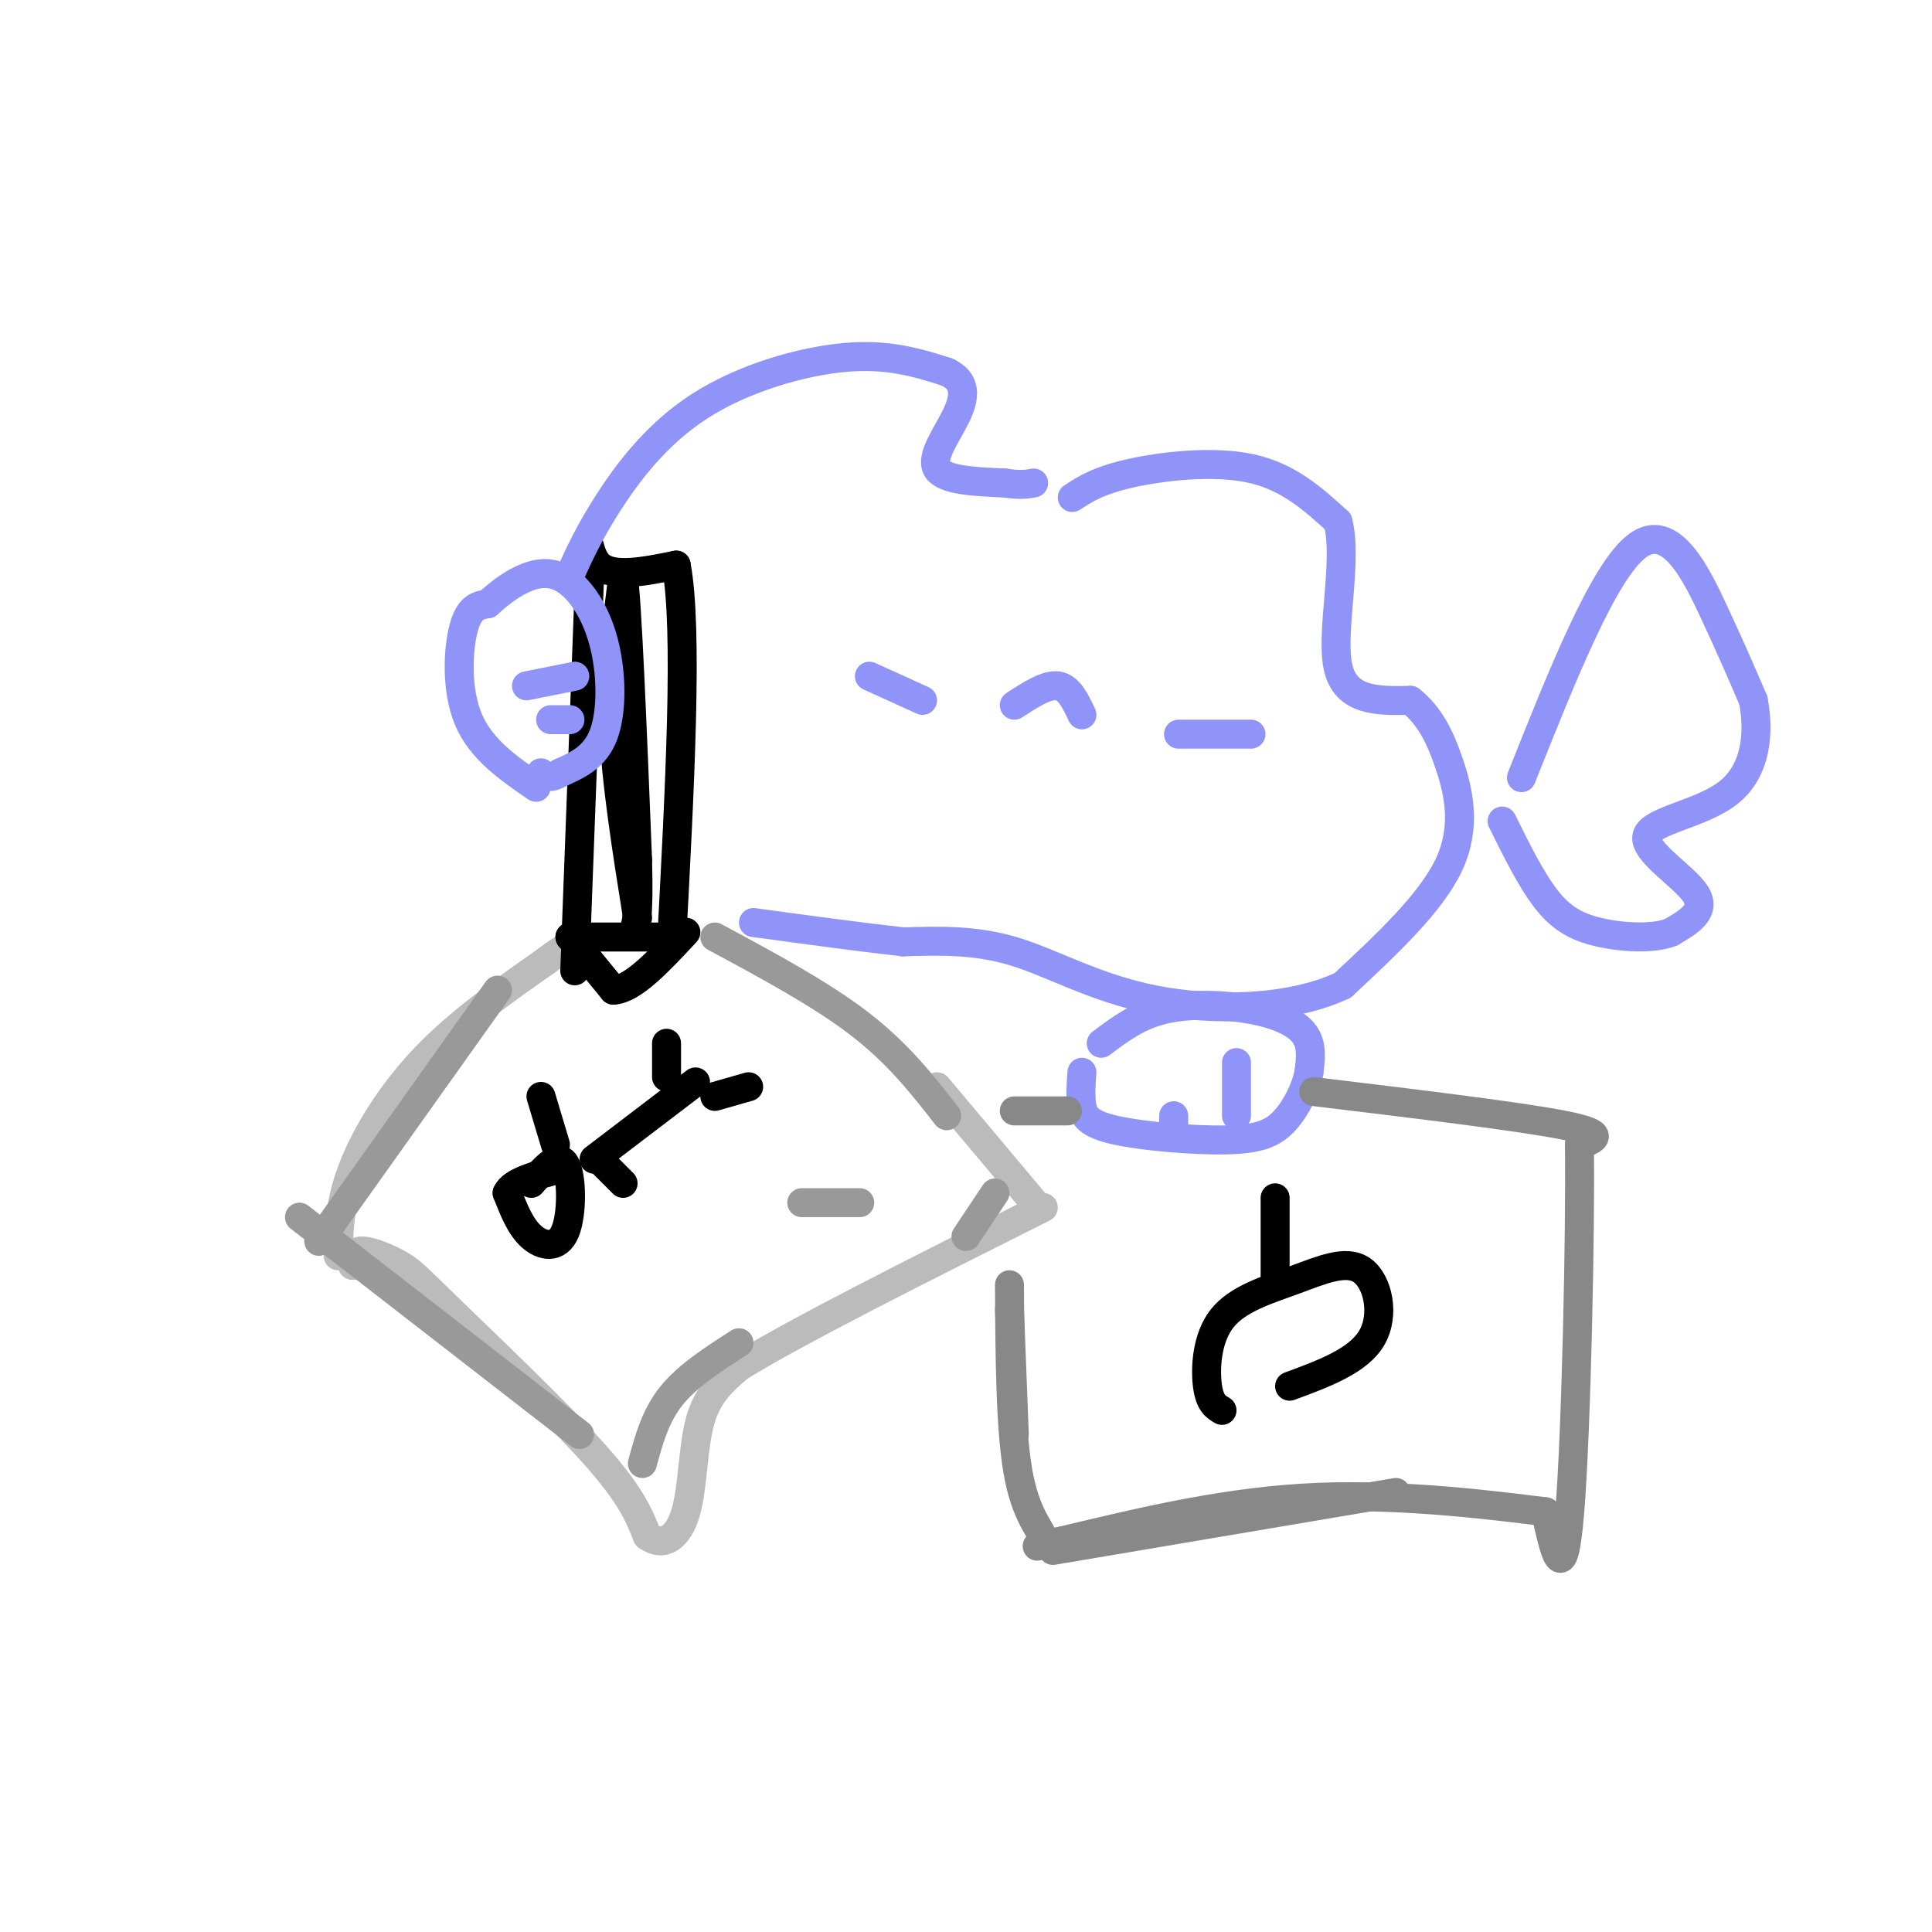 <svg viewBox='0 0 400 400' version='1.1' xmlns='http://www.w3.org/2000/svg' xmlns:xlink='http://www.w3.org/1999/xlink'><g fill='none' stroke='#BBBBBB' stroke-width='6' stroke-linecap='round' stroke-linejoin='round'><path d='M73,262c0.059,-1.509 0.118,-3.018 2,-3c1.882,0.018 5.587,1.561 8,3c2.413,1.439 3.534,2.772 11,10c7.466,7.228 21.276,20.351 29,29c7.724,8.649 9.362,12.825 11,17'/><path d='M134,318c3.429,2.500 6.500,0.250 8,-5c1.500,-5.250 1.429,-13.500 3,-19c1.571,-5.500 4.786,-8.250 8,-11'/><path d='M153,283c11.833,-7.333 37.417,-20.167 63,-33'/><path d='M70,260c0.156,-5.489 0.311,-10.978 3,-18c2.689,-7.022 7.911,-15.578 15,-23c7.089,-7.422 16.044,-13.711 25,-20'/><path d='M113,199c4.833,-3.667 4.417,-2.833 4,-2'/><path d='M117,197c0.667,-0.333 0.333,-0.167 0,0'/><path d='M215,250c0.000,0.000 -21.000,-25.000 -21,-25'/></g>
<g fill='none' stroke='#000000' stroke-width='6' stroke-linecap='round' stroke-linejoin='round'><path d='M110,245c2.780,-3.190 5.560,-6.381 7,-4c1.440,2.381 1.542,10.333 0,14c-1.542,3.667 -4.726,3.048 -7,1c-2.274,-2.048 -3.637,-5.524 -5,-9'/><path d='M105,247c1.000,-2.333 6.000,-3.667 11,-5'/><path d='M123,240c0.000,0.000 21.000,-16.000 21,-16'/><path d='M115,237c0.000,0.000 -3.000,-10.000 -3,-10'/><path d='M125,241c0.000,0.000 4.000,4.000 4,4'/><path d='M138,223c0.000,0.000 0.000,-7.000 0,-7'/><path d='M148,227c0.000,0.000 7.000,-2.000 7,-2'/><path d='M132,190c-2.250,-14.083 -4.500,-28.167 -5,-40c-0.500,-11.833 0.750,-21.417 2,-31'/><path d='M129,119c0.833,4.667 1.917,31.833 3,59'/><path d='M132,178c0.333,12.333 -0.333,13.667 -1,15'/><path d='M118,194c0.000,0.000 9.000,11.000 9,11'/><path d='M127,205c4.000,-0.167 9.500,-6.083 15,-12'/><path d='M119,201c0.000,0.000 3.000,-80.000 3,-80'/><path d='M122,121c0.200,-13.333 -0.800,-6.667 2,-4c2.800,2.667 9.400,1.333 16,0'/><path d='M140,117c2.500,13.167 0.750,46.083 -1,79'/><path d='M118,194c0.000,0.000 18.000,0.000 18,0'/></g>
<g fill='none' stroke='#999999' stroke-width='6' stroke-linecap='round' stroke-linejoin='round'><path d='M148,194c11.000,5.917 22.000,11.833 30,18c8.000,6.167 13.000,12.583 18,19'/><path d='M166,249c0.000,0.000 12.000,0.000 12,0'/><path d='M103,205c0.000,0.000 -37.000,52.000 -37,52'/><path d='M62,252c0.000,0.000 58.000,45.000 58,45'/><path d='M133,303c1.333,-4.917 2.667,-9.833 6,-14c3.333,-4.167 8.667,-7.583 14,-11'/><path d='M206,247c0.000,0.000 -6.000,9.000 -6,9'/></g>
<g fill='none' stroke='#9094F9' stroke-width='6' stroke-linecap='round' stroke-linejoin='round'><path d='M111,163c-5.689,-3.911 -11.378,-7.822 -14,-14c-2.622,-6.178 -2.178,-14.622 -1,-19c1.178,-4.378 3.089,-4.689 5,-5'/><path d='M101,125c1.935,-1.769 4.273,-3.692 7,-5c2.727,-1.308 5.844,-2.000 9,0c3.156,2.000 6.350,6.692 8,13c1.650,6.308 1.757,14.231 0,19c-1.757,4.769 -5.379,6.385 -9,8'/><path d='M116,160c-2.167,1.333 -3.083,0.667 -4,0'/><path d='M109,142c0.000,0.000 10.000,-2.000 10,-2'/><path d='M114,149c0.000,0.000 4.000,0.000 4,0'/><path d='M118,119c2.000,-4.393 4.000,-8.786 8,-15c4.000,-6.214 10.000,-14.250 19,-20c9.000,-5.750 21.000,-9.214 30,-10c9.000,-0.786 15.000,1.107 21,3'/><path d='M196,77c4.107,1.881 3.875,5.083 2,9c-1.875,3.917 -5.393,8.548 -4,11c1.393,2.452 7.696,2.726 14,3'/><path d='M208,100c3.333,0.500 4.667,0.250 6,0'/><path d='M222,103c2.689,-1.756 5.378,-3.511 12,-5c6.622,-1.489 17.178,-2.711 25,-1c7.822,1.711 12.911,6.356 18,11'/><path d='M277,108c2.133,8.067 -1.533,22.733 0,30c1.533,7.267 8.267,7.133 15,7'/><path d='M292,145c3.869,3.071 6.042,7.250 8,13c1.958,5.750 3.702,13.071 0,21c-3.702,7.929 -12.851,16.464 -22,25'/><path d='M278,204c-10.774,5.119 -26.708,5.417 -39,3c-12.292,-2.417 -20.940,-7.548 -29,-10c-8.060,-2.452 -15.530,-2.226 -23,-2'/><path d='M187,195c-9.000,-1.000 -20.000,-2.500 -31,-4'/><path d='M315,161c8.533,-21.422 17.067,-42.844 24,-48c6.933,-5.156 12.267,5.956 16,14c3.733,8.044 5.867,13.022 8,18'/><path d='M363,145c1.311,6.708 0.589,14.478 -5,19c-5.589,4.522 -16.043,5.794 -17,9c-0.957,3.206 7.584,8.344 10,12c2.416,3.656 -1.292,5.828 -5,8'/><path d='M346,193c-3.619,1.464 -10.167,1.125 -15,0c-4.833,-1.125 -7.952,-3.036 -11,-7c-3.048,-3.964 -6.024,-9.982 -9,-16'/><path d='M180,140c0.000,0.000 11.000,5.000 11,5'/><path d='M244,152c0.000,0.000 15.000,0.000 15,0'/><path d='M210,146c3.333,-2.167 6.667,-4.333 9,-4c2.333,0.333 3.667,3.167 5,6'/><path d='M228,216c3.780,-2.857 7.560,-5.714 13,-7c5.440,-1.286 12.542,-1.000 18,0c5.458,1.000 9.274,2.714 11,5c1.726,2.286 1.363,5.143 1,8'/><path d='M271,222c-0.593,3.243 -2.576,7.350 -5,10c-2.424,2.650 -5.289,3.844 -12,4c-6.711,0.156 -17.268,-0.727 -23,-2c-5.732,-1.273 -6.638,-2.935 -7,-5c-0.362,-2.065 -0.181,-4.532 0,-7'/><path d='M243,231c0.000,0.000 0.000,3.000 0,3'/><path d='M256,220c0.000,0.000 0.000,11.000 0,11'/></g>
<g fill='none' stroke='#888888' stroke-width='6' stroke-linecap='round' stroke-linejoin='round'><path d='M210,230c0.000,0.000 11.000,0.000 11,0'/><path d='M272,226c21.417,2.583 42.833,5.167 52,7c9.167,1.833 6.083,2.917 3,4'/><path d='M327,237c0.244,17.511 -0.644,59.289 -2,76c-1.356,16.711 -3.178,8.356 -5,0'/><path d='M320,313c-8.867,-1.067 -28.533,-3.733 -47,-3c-18.467,0.733 -35.733,4.867 -53,9'/><path d='M220,319c-8.833,1.690 -4.417,1.417 -4,0c0.417,-1.417 -3.167,-3.976 -5,-13c-1.833,-9.024 -1.917,-24.512 -2,-40'/><path d='M209,271c0.000,0.000 1.000,26.000 1,26'/><path d='M218,321c0.000,0.000 71.000,-12.000 71,-12'/></g>
<g fill='none' stroke='#000000' stroke-width='6' stroke-linecap='round' stroke-linejoin='round'><path d='M253,292c-1.255,-0.729 -2.509,-1.457 -3,-5c-0.491,-3.543 -0.217,-9.900 3,-14c3.217,-4.100 9.378,-5.944 15,-8c5.622,-2.056 10.706,-4.323 14,-2c3.294,2.323 4.798,9.235 2,14c-2.798,4.765 -9.899,7.382 -17,10'/><path d='M264,266c0.000,0.000 0.000,-18.000 0,-18'/></g>
</svg>